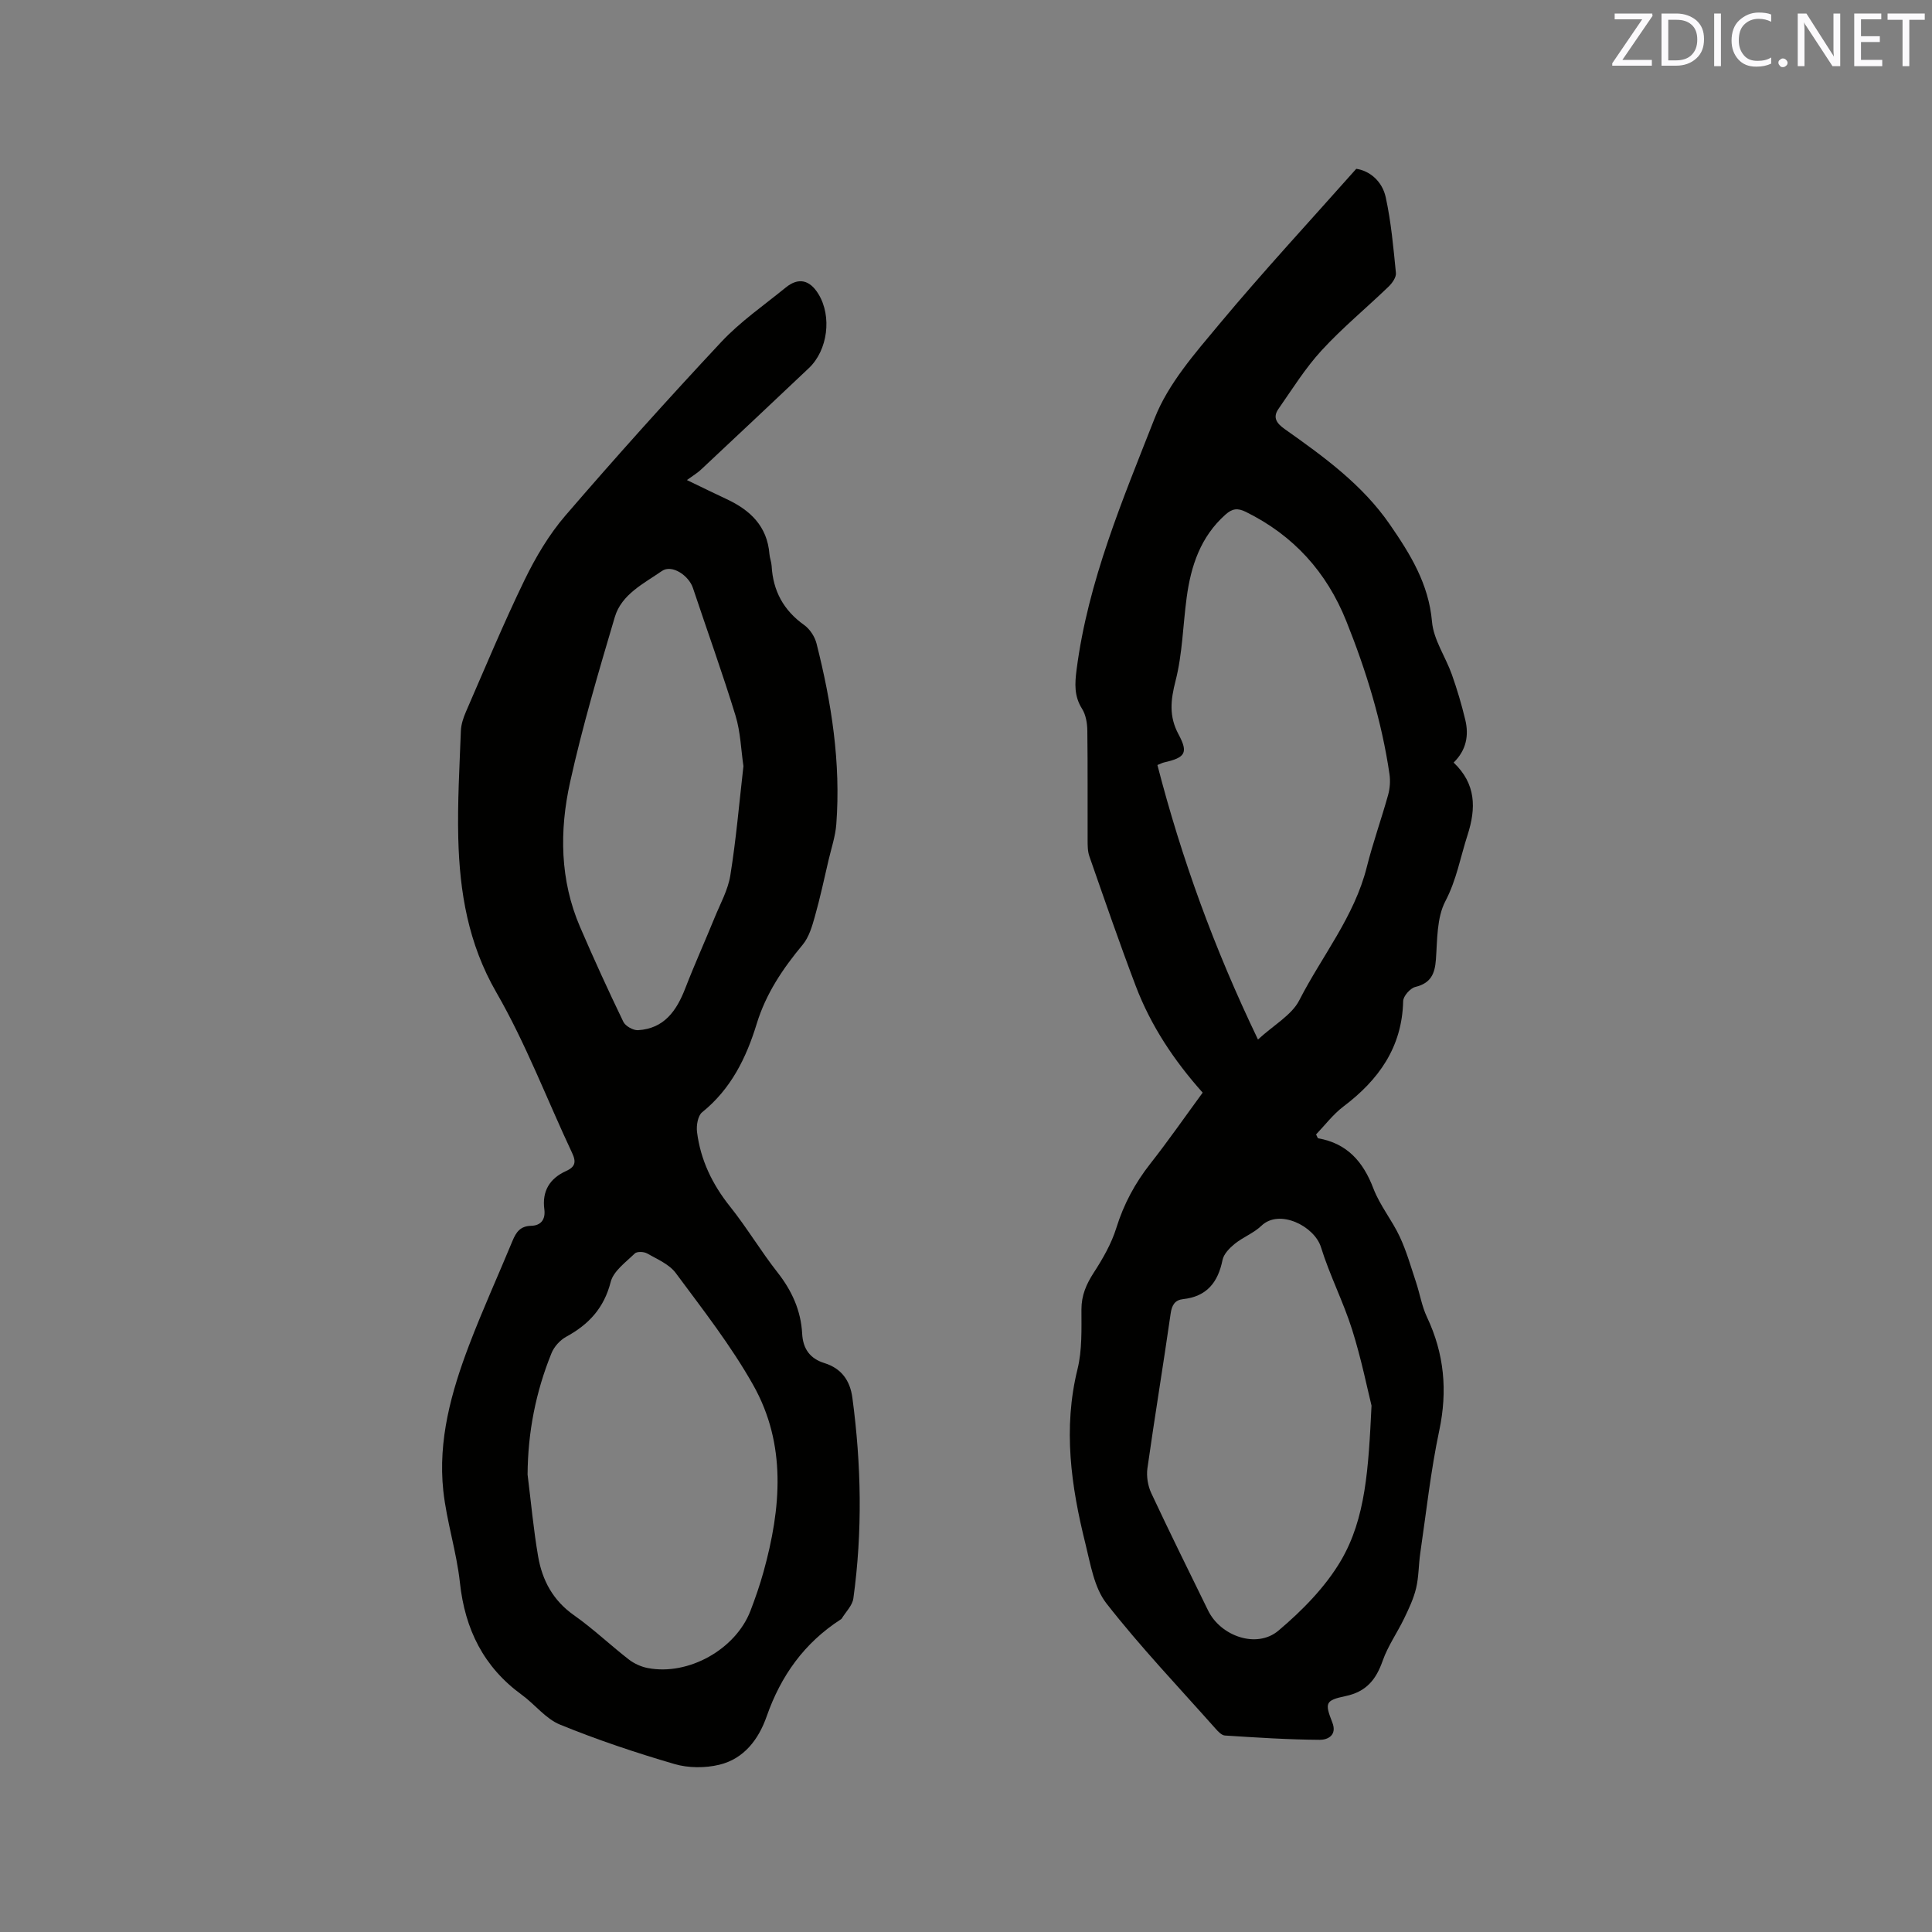 <svg enable-background="new 0 0 400 400" viewBox="0 0 400 400" xmlns="http://www.w3.org/2000/svg"><rect x="0" y="0" width="400" height="400" fill="#808080" stroke="none"/><path d="m249 226.22c-5.93-6.64-10.73-13.86-13.84-22.04-3.38-8.9-6.48-17.91-9.62-26.9-.37-1.06-.36-2.29-.36-3.45-.03-7.53.04-15.06-.06-22.59-.02-1.52-.31-3.25-1.09-4.49-1.66-2.63-1.51-5.19-1.13-8.14 2.37-18.28 9.53-35.13 16.16-52.02 2.82-7.18 8.37-13.47 13.43-19.54 9.01-10.8 18.58-21.14 28.31-32.1 2.72.39 5.36 2.51 6.1 5.89 1.12 5.14 1.59 10.42 2.11 15.67.09.91-.79 2.14-1.56 2.87-4.58 4.41-9.52 8.48-13.81 13.15-3.39 3.68-6.08 8.02-8.96 12.15-1.22 1.76-.37 2.97 1.3 4.15 8.06 5.7 16.08 11.49 21.78 19.77 4.21 6.1 8.04 12.27 8.72 20.11.32 3.73 2.79 7.24 4.1 10.91 1.09 3.08 2.03 6.23 2.79 9.41.78 3.24.21 6.29-2.41 8.85 4.65 4.42 4.68 9.44 2.87 15.04-1.48 4.57-2.26 9.23-4.58 13.66-1.8 3.44-1.66 7.99-1.96 12.08-.22 3.02-1.09 4.9-4.27 5.68-1.05.26-2.49 1.9-2.51 2.93-.22 9.56-5.07 16.31-12.38 21.83-2.15 1.63-3.84 3.89-5.65 5.77.26.49.32.78.43.8 6.01 1.06 9.32 4.84 11.44 10.4 1.34 3.51 3.86 6.56 5.46 9.99 1.4 3 2.31 6.24 3.36 9.4.8 2.4 1.2 4.97 2.27 7.23 3.58 7.58 4.29 15.25 2.54 23.5-1.77 8.36-2.69 16.91-3.93 25.38-.35 2.41-.3 4.9-.86 7.25-.52 2.17-1.51 4.26-2.49 6.29-1.42 2.94-3.36 5.68-4.43 8.73-1.37 3.9-3.39 6.42-7.7 7.32-4.2.88-4.31 1.42-2.73 5.45 1.07 2.73-1.06 3.61-2.57 3.6-6.55-.04-13.11-.47-19.66-.89-.69-.04-1.43-.84-1.96-1.44-7.6-8.56-15.52-16.88-22.56-25.89-2.56-3.28-3.31-8.13-4.37-12.4-2.97-11.91-4.66-23.86-1.63-36.13.97-3.95.81-8.23.81-12.35 0-2.93 1-5.22 2.55-7.62 1.87-2.89 3.66-5.99 4.67-9.25 1.54-4.95 3.88-9.3 7.07-13.35 3.7-4.71 7.14-9.66 10.81-14.67zm11.45-11c3.34-3.07 6.98-5.06 8.54-8.1 4.69-9.18 11.42-17.34 13.99-27.61 1.26-5.02 3.02-9.92 4.41-14.91.38-1.36.49-2.91.29-4.31-1.6-10.95-4.84-21.46-8.95-31.71-4.07-10.16-10.94-17.75-20.81-22.61-1.69-.83-2.79-.69-4.2.57-5.16 4.59-7.15 10.62-8.03 17.15-.78 5.76-.87 11.67-2.3 17.25-1.03 4.02-1.4 7.36.62 11.11 2.06 3.83 1.37 4.81-2.96 5.79-.38.08-.73.28-1.42.55 5 19.33 11.7 37.85 20.82 56.83zm23.51 75.8c-.83-3.31-2.09-9.61-4.01-15.71-1.83-5.8-4.66-11.29-6.46-17.1-1.35-4.34-8.6-8.02-12.34-4.42-1.57 1.51-3.79 2.34-5.51 3.73-1.07.87-2.28 2.1-2.53 3.35-.94 4.63-3.25 7.56-8.16 8.1-1.67.18-2.33 1.2-2.58 2.99-1.53 10.69-3.3 21.35-4.81 32.04-.23 1.66.09 3.62.8 5.14 3.81 8.15 7.81 16.21 11.76 24.29 2.59 5.32 10.07 7.97 14.56 4.18 4.93-4.16 9.72-9.02 12.96-14.53 5.11-8.74 5.68-18.93 6.32-32.06z" fill="#010100"/><path d="m142.22 99.39c3.29 1.58 5.72 2.79 8.18 3.93 4.91 2.28 8.44 5.61 8.9 11.37.07.84.41 1.66.46 2.49.29 5.17 2.47 9.19 6.74 12.23 1.18.84 2.19 2.4 2.55 3.81 3.11 12.27 5.05 24.7 4.1 37.41-.19 2.5-1.02 4.95-1.6 7.42-.91 3.91-1.75 7.84-2.84 11.7-.57 2.04-1.22 4.27-2.52 5.84-4.11 4.94-7.6 10.11-9.51 16.34-2.16 7.06-5.33 13.54-11.31 18.35-.89.72-1.22 2.74-1.06 4.07.72 5.79 3.15 10.83 6.82 15.43 3.5 4.38 6.38 9.25 9.85 13.66 2.98 3.8 4.85 7.91 5.1 12.7.17 3.13 1.63 5.15 4.6 6.07 3.56 1.11 5.33 3.64 5.8 7.21 1.85 13.83 2.11 27.67.2 41.51-.2 1.48-1.58 2.8-2.42 4.19-.05.08-.16.14-.25.2-7.49 4.84-12.34 11.64-15.27 20.01-1.67 4.78-4.7 8.81-9.81 10.04-2.94.71-6.41.7-9.3-.15-8.01-2.34-15.95-5-23.67-8.15-2.98-1.21-5.2-4.19-7.92-6.17-7.92-5.76-11.78-13.58-12.82-23.24-.69-6.39-2.75-12.63-3.44-19.02-1.12-10.46 1.65-20.43 5.32-30.09 2.78-7.31 6.03-14.44 9.02-21.67.74-1.78 1.61-3.04 3.84-3.09 2.01-.04 3.02-1.29 2.74-3.42-.5-3.75 1.1-6.38 4.48-7.91 1.83-.83 2.19-1.78 1.3-3.69-5.23-11.11-9.6-22.7-15.71-33.29-5.84-10.12-7.61-20.77-7.89-31.95-.18-7.4.26-14.82.54-22.22.05-1.33.51-2.7 1.04-3.93 3.97-9.12 7.79-18.32 12.13-27.27 2.3-4.73 5.06-9.41 8.47-13.37 10.51-12.2 21.27-24.18 32.27-35.94 3.95-4.22 8.83-7.59 13.35-11.27 2.62-2.14 4.96-1.61 6.77 1.35 2.83 4.63 1.93 11.63-1.98 15.33-7.4 6.99-14.8 13.97-22.23 20.92-.74.73-1.66 1.27-3.02 2.26zm-32.99 205.91c.71 5.66 1.22 11.36 2.19 16.98.85 4.91 3.07 9.07 7.38 12.11 3.98 2.8 7.53 6.19 11.38 9.18 1.11.86 2.56 1.52 3.94 1.78 8.4 1.62 18.18-3.86 21.25-11.84 1.02-2.66 1.96-5.37 2.72-8.12 3.63-13.11 4.78-26.33-2.14-38.62-4.59-8.16-10.44-15.64-16.04-23.2-1.36-1.83-3.86-2.88-5.96-4.07-.66-.37-2.08-.42-2.53.02-1.85 1.81-4.4 3.63-4.98 5.88-1.38 5.42-4.54 8.82-9.23 11.37-1.26.69-2.48 2.04-3.02 3.37-3.26 8.02-4.91 16.39-4.96 25.16zm44.69-146.68c-.5-3.39-.6-7.05-1.63-10.43-2.72-8.88-5.88-17.62-8.82-26.44-.86-2.59-4.35-4.97-6.43-3.53-3.73 2.59-8.35 4.81-9.75 9.53-3.36 11.34-6.72 22.7-9.27 34.24-2.21 10.02-2.11 20.23 2.08 29.94 2.84 6.6 5.83 13.14 8.95 19.61.43.9 2.05 1.81 3.05 1.75 5.42-.33 7.98-4.03 9.78-8.67 1.9-4.92 4.08-9.73 6.07-14.62 1.18-2.9 2.78-5.75 3.26-8.78 1.19-7.39 1.83-14.89 2.71-22.6z" fill="#010100"/><g fill="#fbfafc"><path d="m342.2 3.2-6.3 9.2h6.1v1.2h-8.2v-.5l6.2-9.1h-5.7v-1.2h7.8v.4z"/><path d="m344 13.7v-10.9h3.1c1.6 0 3 .5 4.1 1.4 1.1 1 1.6 2.2 1.6 3.9s-.5 3-1.6 4-2.5 1.5-4.2 1.5h-3zm1.4-9.6v8.4h1.6c1.4 0 2.5-.4 3.2-1.1.8-.8 1.2-1.8 1.2-3.2s-.4-2.4-1.2-3.1-1.8-1-3.1-1z"/><path d="m356.3 2.8v10.9h-1.4v-10.9z"/><path d="m366.6 13.2c-.8.4-1.8.6-3 .6-1.6 0-2.8-.5-3.7-1.5s-1.4-2.3-1.4-3.9c0-1.7.5-3.2 1.6-4.2s2.4-1.6 4-1.6c1 0 1.9.1 2.6.4v1.5c-.8-.4-1.6-.6-2.6-.6-1.2 0-2.2.4-3 1.2s-1.1 1.9-1.1 3.3c0 1.3.4 2.3 1.1 3.1s1.6 1.1 2.8 1.1c1.1 0 2-.2 2.8-.7v1.3z"/><path d="m368.2 13c0-.3.1-.5.3-.6.2-.2.4-.3.6-.3.3 0 .5.1.7.3s.3.4.3.6-.1.5-.3.6c-.2.2-.4.3-.7.3s-.5-.1-.6-.3c-.2-.2-.3-.4-.3-.6z"/><path d="m381.1 13.7h-1.7l-5.5-8.4c-.2-.2-.3-.5-.4-.7 0 .2.1.8.1 1.5v7.6h-1.4v-10.9h1.8l5.3 8.3c.3.4.4.6.4.8 0-.3-.1-.8-.1-1.6v-7.5h1.4v10.9z"/><path d="m389.7 13.7h-5.8v-10.9h5.6v1.2h-4.2v3.5h3.9v1.2h-3.9v3.7h4.4z"/><path d="m398.4 4.1h-3.1v9.6h-1.4v-9.6h-3.1v-1.3h7.7v1.3z"/></g></svg>